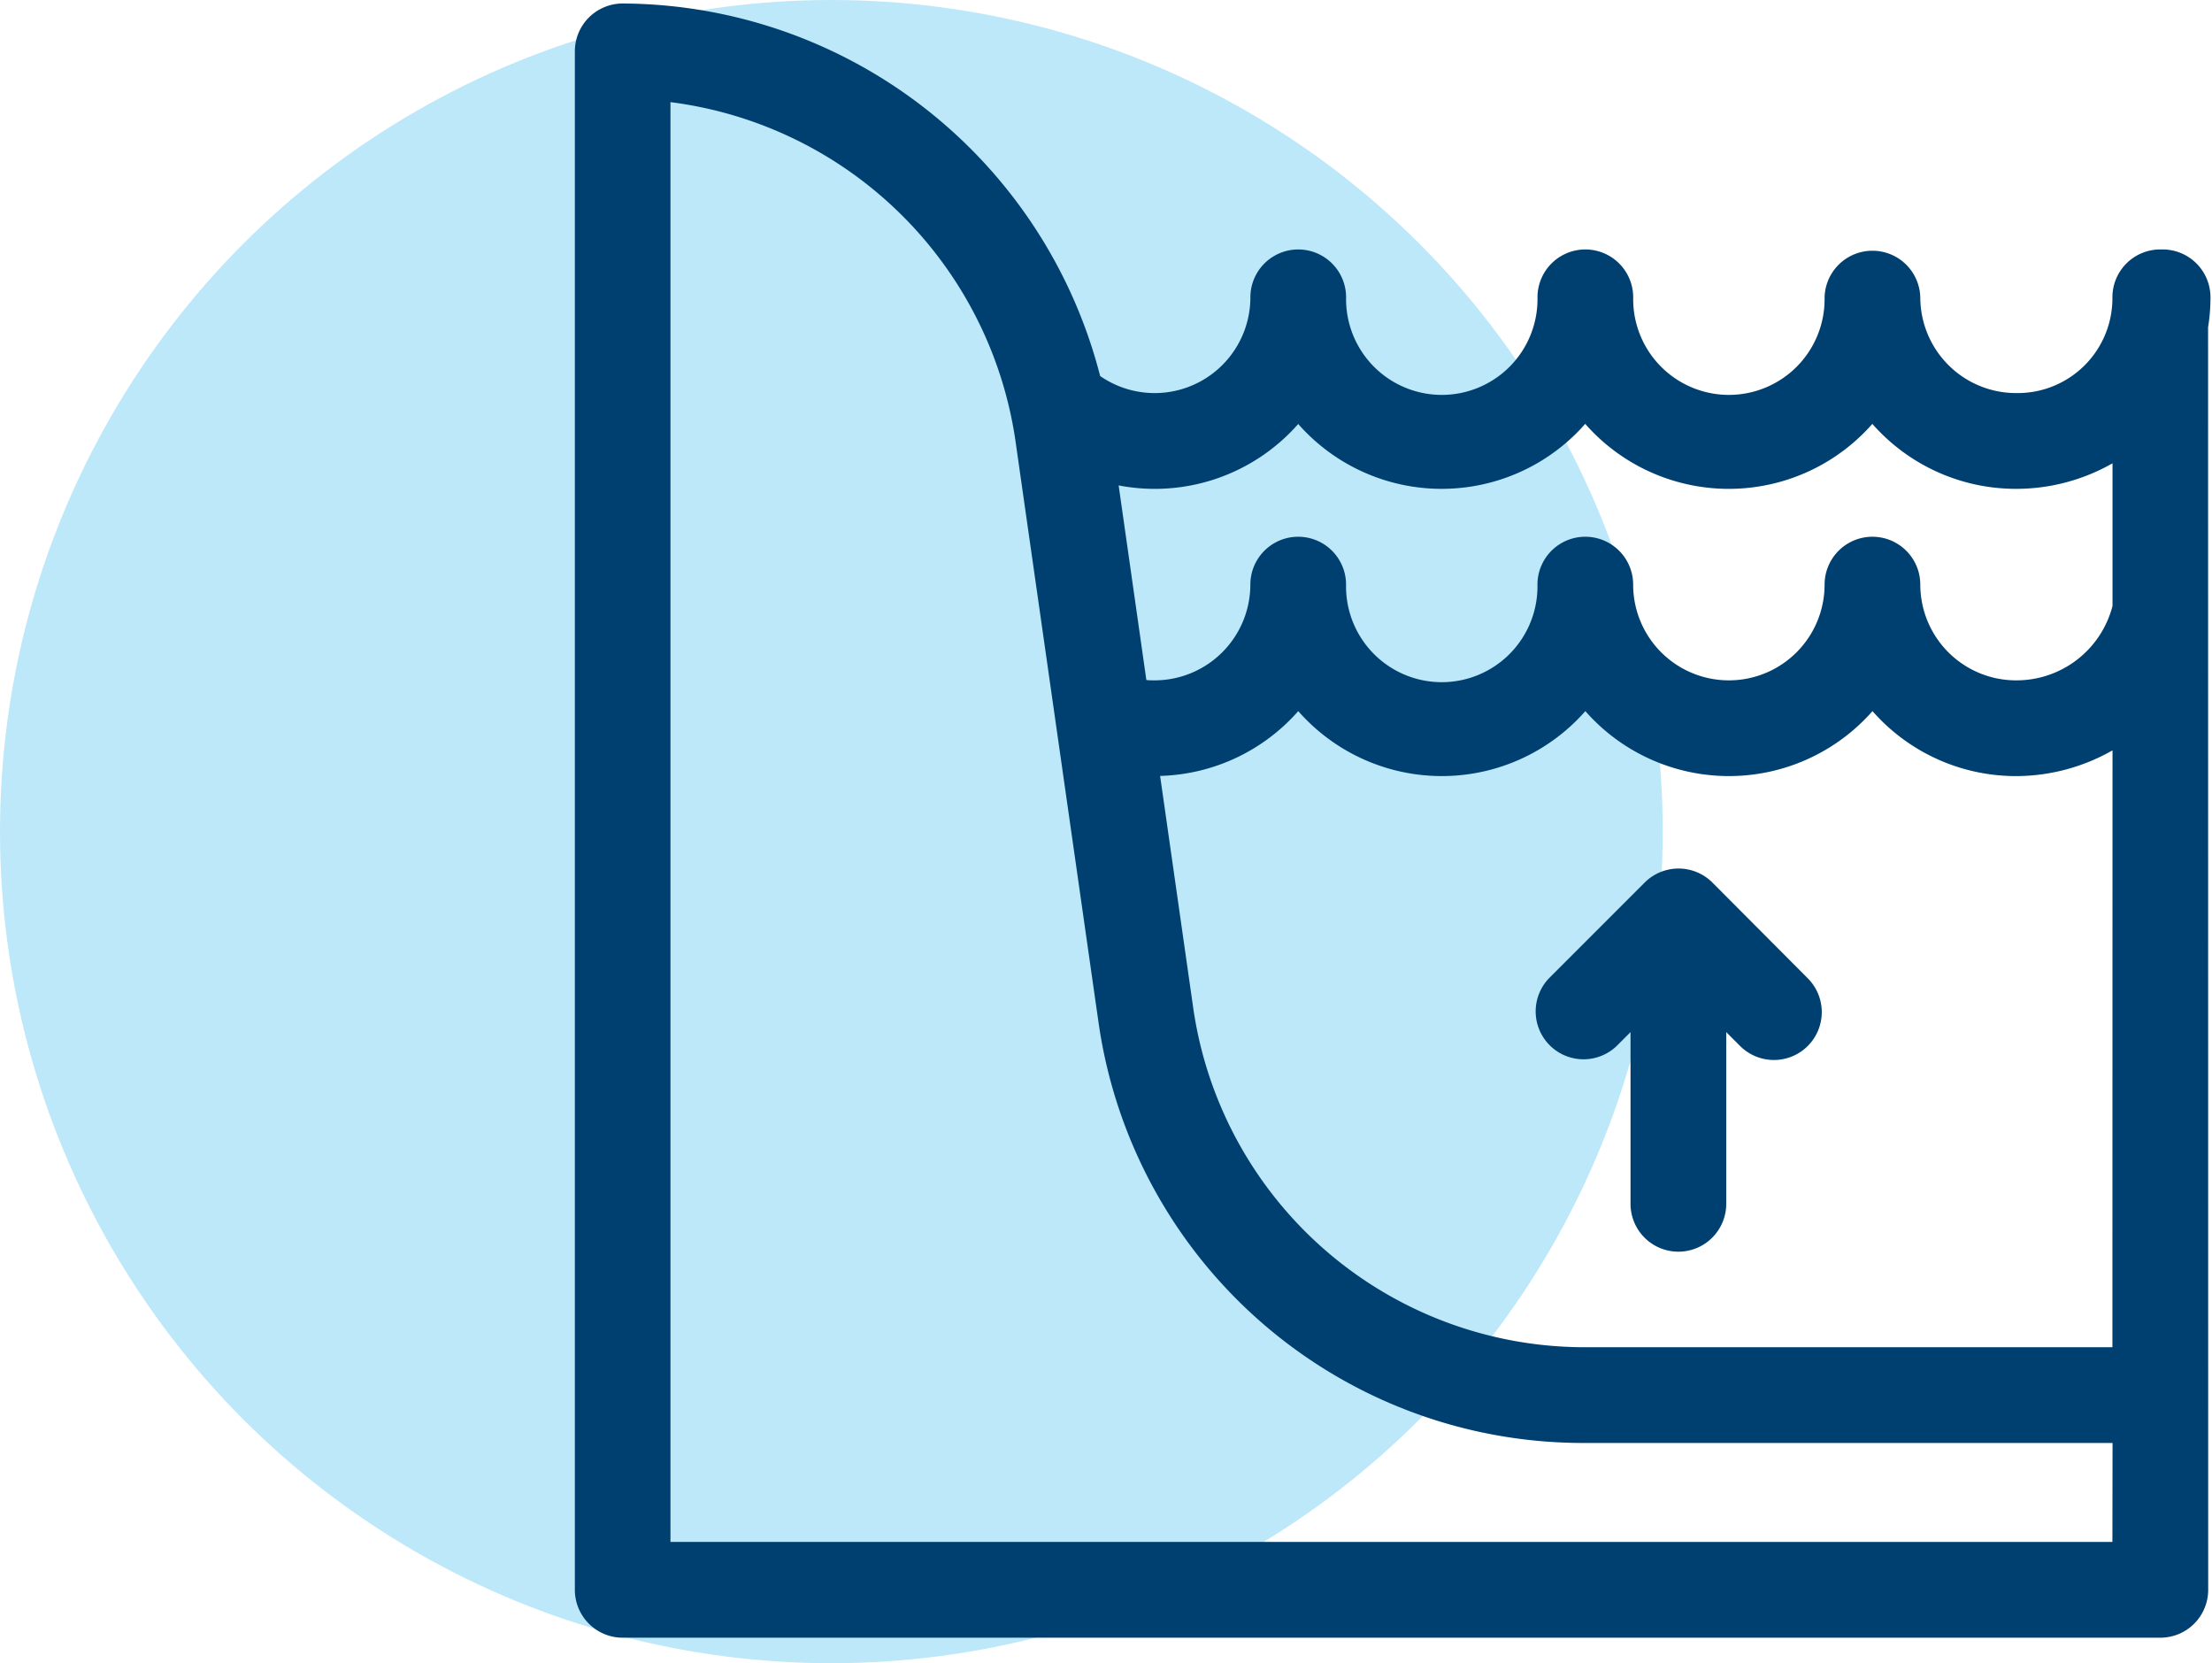 <?xml version="1.0" encoding="iso-8859-1"?>
<svg xmlns="http://www.w3.org/2000/svg" xmlns:xlink="http://www.w3.org/1999/xlink" width="63.856" height="48" viewBox="0 0 63.856 48">
  <defs>
    <clipPath id="clip-path">
      <rect id="Retângulo_17677" data-name="Retângulo 17677" width="47.328" height="47.328" fill="#004071"/>
    </clipPath>
    <clipPath id="clip-path-3">
      <rect id="Retângulo_17675" data-name="Retângulo 17675" width="47.22" height="47.232" fill="#004071"/>
    </clipPath>
  </defs>
  <g id="Grupo_102852" data-name="Grupo 102852" transform="translate(-399 -39)">
    <circle id="Elipse_40" data-name="Elipse 40" cx="24" cy="24" r="24" transform="translate(399 39)" fill="#5bc5f1" opacity="0.4"/>
    <g id="Grupo_23654" data-name="Grupo 23654" transform="translate(415.527 39)" clip-path="url(#clip-path)">
      <g id="Grupo_23653" data-name="Grupo 23653" transform="translate(0 0.001)">
        <g id="Grupo_23652" data-name="Grupo 23652" clip-path="url(#clip-path)">
          <g id="Grupo_23651" data-name="Grupo 23651" transform="translate(0.065 0.065)">
            <g id="Grupo_23650" data-name="Grupo 23650" clip-path="url(#clip-path-3)">
              <path id="Caminho_2030" data-name="Caminho 2030" d="M538.783,814.429H497.157V772.877a11.534,11.534,0,0,1,9.958,9.764c.108.762,2.267,15.876,2.4,16.8A14.128,14.128,0,0,0,523.5,811.573h15.287Zm-23.507-32.267a5.517,5.517,0,0,0,8.288,0,5.517,5.517,0,0,0,8.289,0A5.515,5.515,0,0,0,536,784.037a5.614,5.614,0,0,0,2.786-.737v4.117A2.863,2.863,0,0,1,536,789.564a2.766,2.766,0,0,1-2.763-2.763,1.381,1.381,0,1,0-2.763,0,2.763,2.763,0,1,1-5.526,0,1.381,1.381,0,1,0-2.763,0,2.763,2.763,0,1,1-5.525,0,1.381,1.381,0,1,0-2.763,0,2.767,2.767,0,0,1-2.763,2.763c-.08,0-.16,0-.239-.01l-.8-5.616a5.514,5.514,0,0,0,5.186-1.775Zm23.507,26.648H523.5a11.419,11.419,0,0,1-11.247-9.757l-.961-6.731a5.509,5.509,0,0,0,3.988-1.87,5.518,5.518,0,0,0,8.288,0,5.519,5.519,0,0,0,8.289,0A5.512,5.512,0,0,0,536,792.327a5.636,5.636,0,0,0,2.786-.743Zm2.762-29.436a5.392,5.392,0,0,0,.069-.865,1.381,1.381,0,0,0-1.381-1.381h-.069a1.381,1.381,0,0,0-1.381,1.381A2.736,2.736,0,0,1,536,781.273a2.766,2.766,0,0,1-2.763-2.763,1.382,1.382,0,0,0-2.763,0,2.763,2.763,0,1,1-5.525,0,1.381,1.381,0,0,0-2.763,0,2.763,2.763,0,1,1-5.525,0,1.381,1.381,0,0,0-2.763,0,2.763,2.763,0,0,1-4.337,2.271,14.3,14.3,0,0,0-13.782-10.751,1.381,1.381,0,0,0-1.382,1.381v44.4a1.381,1.381,0,0,0,1.382,1.382h44.388a1.381,1.381,0,0,0,1.381-1.382Z" transform="translate(-494.394 -769.995)" fill="#004071"/>
            </g>
          </g>
          <path id="Caminho_2031" data-name="Caminho 2031" d="M540.982,807.779a1.383,1.383,0,0,0-1.954,0l-2.763,2.763a1.382,1.382,0,0,0,1.954,1.954l.4-.4v4.955a1.381,1.381,0,0,0,2.763,0v-4.955l.4.4a1.381,1.381,0,1,0,1.953-1.954Z" transform="translate(-508.076 -782.31)" fill="#004071"/>
        </g>
      </g>
    </g>
  </g>
</svg>
